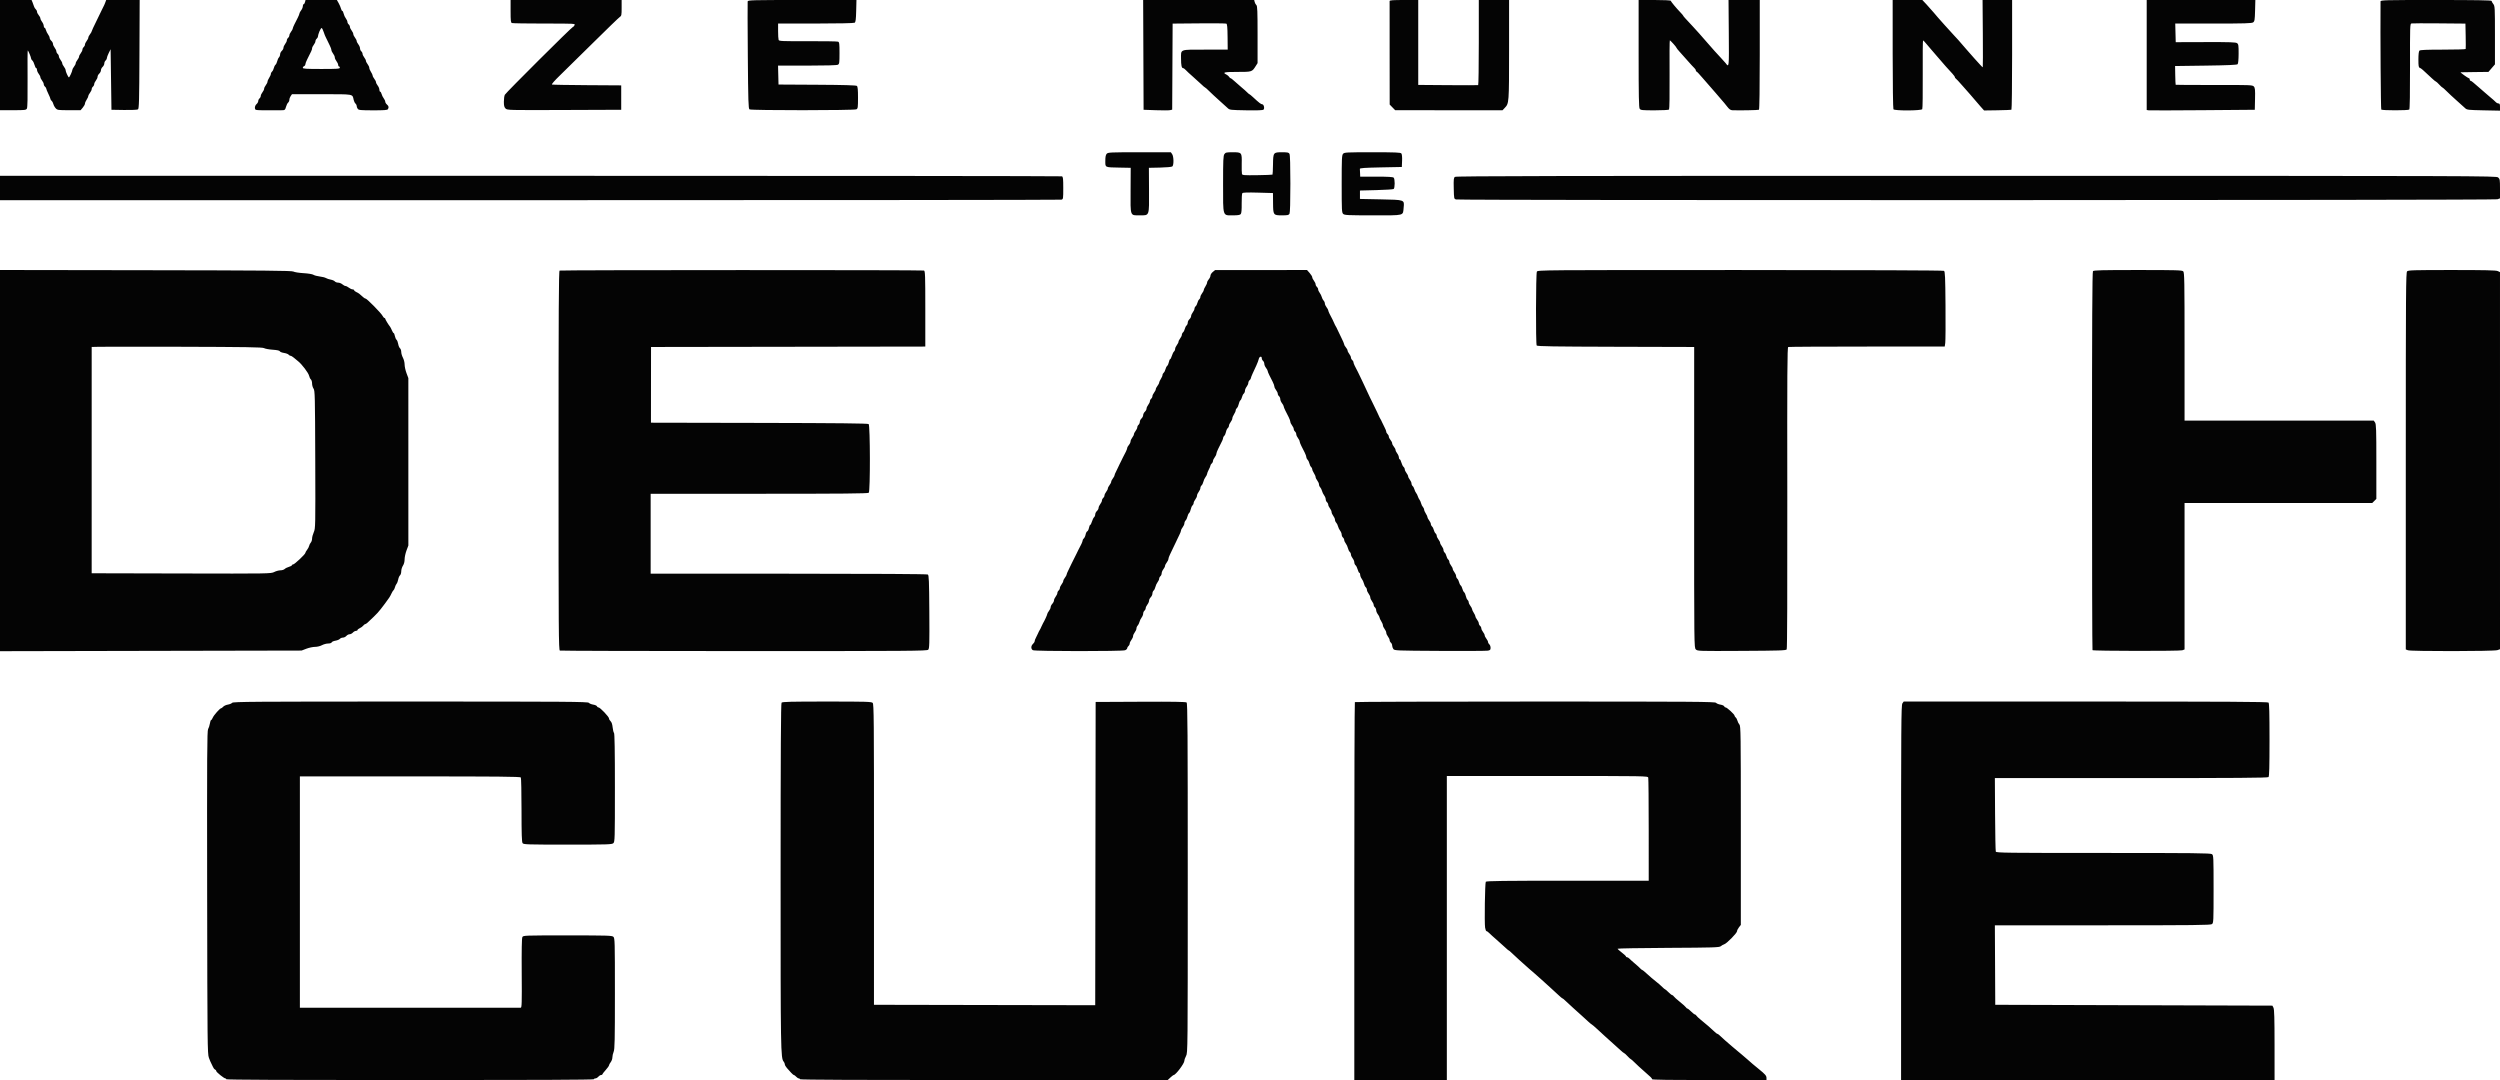 <svg xmlns="http://www.w3.org/2000/svg" width="2972" height="1284" viewBox="0 0 2972 1284" version="1.1"><path d="M 0 65.500 L 0 131 15.465 131 C 29.862 131, 31.003 130.863, 31.991 129.017 C 32.695 127.701, 32.959 115.759, 32.776 93.516 C 32.624 75.082, 32.725 60.001, 33 60.003 C 33.628 60.009, 37 68.130, 37 69.638 C 37 70.252, 37.672 71.313, 38.493 71.994 C 39.314 72.675, 40.456 74.981, 41.031 77.116 C 41.607 79.252, 42.510 81, 43.039 81 C 43.567 81, 44 81.942, 44 83.092 C 44 84.243, 44.900 86.329, 46 87.727 C 47.100 89.126, 48 90.926, 48 91.727 C 48 92.529, 48.900 94.329, 50 95.727 C 51.100 97.126, 52 99.054, 52 100.012 C 52 100.971, 52.675 102.315, 53.500 103 C 54.325 103.685, 55.004 104.752, 55.009 105.372 C 55.014 105.993, 56.125 108.750, 57.478 111.500 C 58.831 114.250, 59.952 117.007, 59.969 117.628 C 59.986 118.248, 60.631 119.279, 61.402 119.919 C 62.173 120.558, 63.106 122.301, 63.476 123.791 C 63.846 125.281, 65.093 127.513, 66.248 128.750 C 68.229 130.872, 69.129 131, 82.085 131 L 95.822 131 98.411 127.923 C 99.835 126.231, 101.003 124.094, 101.007 123.173 C 101.010 122.253, 101.907 120.150, 103 118.500 C 104.093 116.850, 104.990 114.896, 104.993 114.158 C 104.997 113.419, 105.900 111.671, 107 110.273 C 108.100 108.874, 109 106.946, 109 105.988 C 109 105.029, 109.675 103.685, 110.500 103 C 111.325 102.315, 112 100.971, 112 100.012 C 112 99.054, 112.900 97.126, 114 95.727 C 115.100 94.329, 116 92.313, 116 91.247 C 116 90.182, 116.900 88.495, 118 87.500 C 119.100 86.505, 120 84.705, 120 83.500 C 120 82.295, 120.900 80.495, 122 79.500 C 123.100 78.505, 124 76.690, 124 75.467 C 124 74.245, 124.675 72.685, 125.500 72 C 126.325 71.315, 127.010 70.023, 127.022 69.128 C 127.034 68.232, 128.047 65.475, 129.272 63 L 131.500 58.500 132 94.500 L 132.500 130.500 147.500 130.749 C 155.875 130.888, 163.162 130.573, 164 130.036 C 165.303 129.200, 165.536 120.607, 165.771 64.537 L 166.043 0 146.143 0 L 126.243 0 125.039 3.250 C 124.377 5.038, 123.421 7.175, 122.915 8 C 122.409 8.825, 121.524 10.625, 120.948 12 C 120.372 13.375, 117.448 19.408, 114.450 25.406 C 111.453 31.404, 109 36.733, 109 37.248 C 109 37.763, 108.100 39.329, 107 40.727 C 105.900 42.126, 105 43.926, 105 44.727 C 105 45.529, 104.100 47.329, 103 48.727 C 101.900 50.126, 101 52.054, 101 53.012 C 101 53.971, 100.325 55.315, 99.500 56 C 98.675 56.685, 98 58.029, 98 58.988 C 98 59.946, 97.100 61.874, 96 63.273 C 94.900 64.671, 94 66.471, 94 67.273 C 94 68.074, 93.100 69.874, 92 71.273 C 90.900 72.671, 90 74.471, 90 75.273 C 90 76.074, 89.100 77.874, 88 79.273 C 86.900 80.671, 86 82.385, 86 83.080 C 86 84.689, 82.686 91.940, 81.935 91.974 C 81.114 92.012, 78 85.206, 78 83.374 C 78 82.517, 77.100 80.671, 76 79.273 C 74.900 77.874, 74 76.074, 74 75.273 C 74 74.471, 73.100 72.671, 72 71.273 C 70.900 69.874, 70 67.946, 70 66.988 C 70 66.029, 69.325 64.685, 68.500 64 C 67.675 63.315, 67 61.971, 67 61.012 C 67 60.054, 66.100 58.126, 65 56.727 C 63.900 55.329, 63 53.313, 63 52.247 C 63 51.182, 62.100 49.495, 61 48.500 C 59.900 47.505, 59 45.920, 59 44.980 C 59 44.039, 58.169 42.197, 57.152 40.885 C 56.136 39.573, 55.003 37.262, 54.633 35.750 C 54.264 34.237, 53.520 33, 52.981 33 C 52.441 33, 51.990 31.988, 51.978 30.750 C 51.966 29.512, 51.076 27.375, 50 26 C 48.924 24.625, 48.034 22.781, 48.022 21.903 C 48.010 21.025, 47.100 19.268, 46 18 C 44.900 16.732, 44 14.918, 44 13.969 C 44 13.021, 43.342 11.699, 42.539 11.032 C 41.735 10.365, 40.795 8.848, 40.449 7.660 C 40.104 6.472, 39.302 4.263, 38.667 2.750 L 37.512 0 18.756 0 L 0 0 0 65.500 M 362.589 2.500 C 362.244 3.875, 361.520 5, 360.981 5 C 360.441 5, 360 6.064, 360 7.365 C 360 8.666, 359.100 10.874, 358 12.273 C 356.900 13.671, 356 15.330, 356 15.960 C 356 16.589, 355.100 18.880, 354 21.052 C 352.900 23.223, 351.100 26.777, 350 28.948 C 348.900 31.120, 348 33.411, 348 34.040 C 348 34.670, 347.100 36.329, 346 37.727 C 344.900 39.126, 344 41.054, 344 42.012 C 344 42.971, 343.325 44.315, 342.500 45 C 341.675 45.685, 341 47.029, 341 47.988 C 341 48.946, 340.100 50.874, 339 52.273 C 337.900 53.671, 337 55.687, 337 56.753 C 337 57.818, 336.100 59.505, 335 60.500 C 333.900 61.495, 333 63.333, 333 64.584 C 333 65.834, 332.380 67.477, 331.622 68.235 C 330.864 68.993, 329.935 71.019, 329.558 72.738 C 329.180 74.456, 328.254 76.374, 327.500 77 C 326.746 77.626, 325.846 79.426, 325.500 81 C 325.154 82.574, 324.225 84.398, 323.436 85.053 C 322.646 85.709, 321.997 86.977, 321.993 87.872 C 321.990 88.768, 321.093 90.850, 320 92.500 C 318.907 94.150, 318.010 96.227, 318.007 97.115 C 318.003 98.003, 317.100 99.874, 316 101.273 C 314.900 102.671, 314 104.574, 314 105.500 C 314 106.426, 313.100 108.329, 312 109.727 C 310.900 111.126, 310 113.054, 310 114.012 C 310 114.971, 309.325 116.315, 308.500 117 C 307.675 117.685, 307 119.094, 307 120.132 C 307 121.170, 306.100 122.790, 305 123.732 C 302.828 125.591, 302.326 129.466, 304.114 130.570 C 305.033 131.138, 316.449 131.310, 335.711 131.044 C 338.583 131.005, 339.034 130.589, 339.969 127.116 C 340.544 124.981, 341.686 122.675, 342.507 121.994 C 343.328 121.313, 344 119.785, 344 118.600 C 344 117.415, 344.701 115.445, 345.557 114.223 L 347.113 112 382.316 112 C 421.380 112, 418.865 111.557, 420.437 118.714 C 420.817 120.445, 421.775 122.398, 422.564 123.053 C 423.354 123.709, 424 125.004, 424 125.931 C 424 126.859, 424.577 128.406, 425.281 129.370 C 426.412 130.917, 428.536 131.126, 443.413 131.157 C 456.476 131.185, 460.455 130.890, 461.116 129.846 C 462.471 127.709, 462.151 126.109, 460 124.268 C 458.900 123.326, 458 121.816, 458 120.913 C 458 120.009, 457.169 118.197, 456.152 116.885 C 455.136 115.573, 454.003 113.263, 453.633 111.750 C 453.264 110.237, 452.520 109, 451.981 109 C 451.441 109, 451 107.936, 451 106.635 C 451 105.334, 450.100 103.126, 449 101.727 C 447.900 100.329, 447 98.529, 447 97.727 C 447 96.926, 446.100 95.126, 445 93.727 C 443.900 92.329, 442.997 90.581, 442.993 89.842 C 442.990 89.104, 442.093 87.150, 441 85.500 C 439.907 83.850, 439.010 81.671, 439.007 80.658 C 439.003 79.644, 438.100 77.671, 437 76.273 C 435.900 74.874, 435 73.074, 435 72.273 C 435 71.471, 434.100 69.671, 433 68.273 C 431.900 66.874, 431 64.946, 431 63.988 C 431 63.029, 430.325 61.685, 429.500 61 C 428.675 60.315, 428 58.746, 428 57.512 C 428 56.279, 427.100 54.126, 426 52.727 C 424.900 51.329, 424 49.529, 424 48.727 C 424 47.926, 423.100 46.126, 422 44.727 C 420.900 43.329, 420 41.426, 420 40.500 C 420 39.574, 419.100 37.671, 418 36.273 C 416.900 34.874, 416 32.946, 416 31.988 C 416 31.029, 415.325 29.685, 414.500 29 C 413.675 28.315, 413 26.971, 413 26.012 C 413 25.054, 412.159 23.197, 411.130 21.885 C 410.102 20.573, 408.941 18.038, 408.551 16.250 C 408.160 14.463, 407.435 13, 406.940 13 C 406.444 13, 405.739 11.762, 405.373 10.250 C 405.008 8.738, 403.762 5.816, 402.604 3.758 L 400.500 0.015 381.858 0.008 L 363.217 0 362.589 2.500 M 607 13.393 C 607 24.683, 607.248 26.881, 608.582 27.393 C 609.452 27.727, 626.793 28, 647.117 28 C 683.760 28, 684.061 28.017, 683 30 C 682.411 31.100, 681.567 32, 681.125 32 C 679.902 32, 601.419 110.180, 600.127 112.684 C 599.507 113.886, 599 117.598, 599 120.934 C 599 125.674, 599.439 127.439, 601.007 129.007 C 602.982 130.982, 604.094 131.010, 670.757 130.757 L 738.500 130.500 738.500 116 L 738.500 101.500 698 101.249 C 675.725 101.111, 656.914 100.779, 656.198 100.510 C 655.403 100.213, 659.233 95.831, 666.031 89.261 C 672.155 83.343, 690.066 65.728, 705.833 50.118 C 721.600 34.508, 735.513 21.069, 736.750 20.253 C 738.818 18.890, 739 18.012, 739 9.385 L 739 0 673 0 L 607 0 607 13.393 M 888.823 1.671 C 888.645 2.590, 888.725 31.631, 889 66.208 C 889.433 120.631, 889.701 129.201, 891 130.022 C 893.137 131.372, 1015.538 131.317, 1018.066 129.965 C 1019.824 129.024, 1020 127.761, 1020 116.087 C 1020 106.572, 1019.653 102.957, 1018.660 102.133 C 1017.730 101.361, 1003.279 100.941, 971.410 100.760 L 925.500 100.500 925.217 89.250 L 924.934 78 959.533 78 C 981.470 78, 994.839 77.621, 996.066 76.965 C 997.824 76.024, 998 74.761, 998 63.072 C 998 51.755, 997.790 50.132, 996.250 49.526 C 995.288 49.148, 979.143 48.894, 960.374 48.963 C 929.719 49.075, 926.184 48.922, 925.624 47.462 C 925.281 46.568, 925 41.823, 925 36.918 L 925 28 969.750 27.985 C 996.137 27.976, 1015.116 27.581, 1016 27.023 C 1017.178 26.280, 1017.571 23.281, 1017.829 13.038 L 1018.159 -0 953.653 -0 C 894.179 -0, 889.121 0.130, 888.823 1.671 M 1359.243 65.250 L 1359.500 130.500 1374 131.019 C 1381.975 131.304, 1389.625 131.272, 1391 130.947 L 1393.500 130.356 1393.759 79.206 L 1394.018 28.056 1425.259 27.778 C 1442.442 27.625, 1457.105 27.767, 1457.844 28.092 C 1458.874 28.546, 1459.225 32.227, 1459.344 43.843 L 1459.500 59.001 1432.785 59 C 1401.899 59, 1403.991 58.223, 1404.014 69.684 C 1404.030 77.620, 1404.753 81, 1406.436 81 C 1407.098 81, 1408.533 82.013, 1409.624 83.250 C 1410.716 84.487, 1414.471 87.975, 1417.968 91 C 1421.466 94.025, 1426.054 98.188, 1428.164 100.250 C 1430.274 102.313, 1432.265 104, 1432.589 104 C 1432.913 104, 1435.086 105.912, 1437.417 108.250 C 1439.748 110.588, 1445.196 115.650, 1449.524 119.500 C 1453.851 123.350, 1458.406 127.469, 1459.645 128.653 C 1461.766 130.681, 1463.030 130.825, 1481.423 131.128 C 1495.213 131.356, 1501.288 131.112, 1502.102 130.298 C 1503.587 128.813, 1502.413 124, 1500.566 124 C 1499.117 124, 1496.683 122.125, 1489.854 115.750 C 1487.644 113.688, 1485.588 112, 1485.283 112 C 1484.979 112, 1483.761 110.987, 1482.578 109.750 C 1481.394 108.513, 1478.491 105.925, 1476.126 104 C 1473.761 102.075, 1470.028 98.813, 1467.831 96.750 C 1465.634 94.688, 1463.446 93, 1462.968 93 C 1462.490 93, 1461.703 92.292, 1461.219 91.427 C 1460.735 90.561, 1459.285 89.324, 1457.998 88.677 C 1452.798 86.062, 1455.073 85.500, 1470.847 85.500 C 1488.335 85.499, 1488.412 85.475, 1492.636 78.785 L 1495 75.040 1495 41.142 C 1495 13.286, 1494.750 7.038, 1493.598 6.081 C 1492.827 5.442, 1491.919 3.811, 1491.579 2.459 L 1490.962 0 1424.974 0 L 1358.986 0 1359.243 65.250 M 1651.970 1.250 C 1651.954 1.938, 1651.967 29.904, 1651.999 63.397 L 1652.058 124.295 1655.336 127.669 L 1658.613 131.043 1722.420 131.045 L 1786.227 131.047 1788.848 128.274 C 1793.961 122.863, 1793.969 122.759, 1793.985 59.250 L 1794 0 1776 0 L 1758 0 1758 50.441 C 1758 78.184, 1757.662 101.021, 1757.250 101.191 C 1756.838 101.361, 1740.638 101.376, 1721.250 101.225 L 1686 100.950 1686 50.475 L 1686 0 1669 0 C 1656.082 0, 1651.993 0.300, 1651.970 1.250 M 1948 63.809 C 1948 114.482, 1948.267 127.983, 1949.296 129.390 C 1950.445 130.961, 1952.445 131.162, 1966.915 131.162 C 1975.892 131.162, 1983.649 130.751, 1984.152 130.248 C 1984.683 129.717, 1984.947 112.314, 1984.783 88.667 C 1984.627 66.299, 1984.764 47.999, 1985.086 48 C 1985.851 48, 1992.996 55.961, 1993.012 56.832 C 1993.019 57.199, 1994.707 59.328, 1996.762 61.562 C 1998.818 63.797, 2003.200 68.711, 2006.500 72.484 C 2009.800 76.257, 2013.287 80.041, 2014.250 80.894 C 2015.213 81.747, 2016 83.019, 2016 83.722 C 2016 84.425, 2016.351 85, 2016.780 85 C 2017.210 85, 2020.309 88.263, 2023.667 92.250 C 2027.025 96.237, 2031.287 101.122, 2033.137 103.104 C 2034.986 105.086, 2037.850 108.376, 2039.500 110.414 C 2041.150 112.452, 2044.197 116.006, 2046.271 118.310 C 2048.346 120.615, 2051.496 124.399, 2053.271 126.719 C 2055.722 129.922, 2057.223 130.967, 2059.500 131.058 C 2067.934 131.395, 2090.226 130.978, 2091.052 130.468 C 2091.634 130.108, 2092 104.800, 2092 64.941 L 2092 0 2073.437 0 L 2054.874 0 2055.187 39.416 C 2055.519 81.172, 2055.581 80.607, 2051.277 74.870 C 2050.605 73.973, 2048.130 71.227, 2045.777 68.768 C 2041.973 64.791, 2035.271 57.324, 2029.500 50.632 C 2022.840 42.908, 2016.573 35.866, 2012.474 31.500 C 2003.052 21.463, 2001 19.168, 2001 18.668 C 2001 18.388, 1999.313 16.412, 1997.250 14.277 C 1992.817 9.689, 1986.639 2.249, 1986.167 0.931 C 1985.977 0.401, 1977.686 0, 1966.917 0 L 1948 0 1948 63.809 M 2250.015 64.250 C 2250.024 99.588, 2250.427 129.125, 2250.911 129.889 C 2252.127 131.811, 2283.928 131.701, 2285.181 129.771 C 2285.635 129.072, 2285.892 110.387, 2285.753 88.250 C 2285.614 66.112, 2285.783 47.999, 2286.130 48 C 2286.476 48, 2288.486 50.138, 2290.596 52.750 C 2292.706 55.362, 2294.718 57.725, 2295.067 58 C 2295.416 58.275, 2298.512 61.875, 2301.947 66 C 2305.382 70.125, 2310.450 75.975, 2313.207 79 C 2315.965 82.025, 2319.522 85.924, 2321.111 87.664 C 2322.700 89.404, 2324 91.279, 2324 91.831 C 2324 92.382, 2324.378 92.983, 2324.840 93.167 C 2325.303 93.350, 2329.140 97.483, 2333.369 102.350 C 2337.598 107.218, 2341.607 111.760, 2342.279 112.445 C 2342.950 113.129, 2345.075 115.604, 2347 117.946 C 2348.925 120.287, 2352.341 124.256, 2354.591 126.766 L 2358.683 131.330 2374.529 131.108 C 2383.244 130.986, 2390.741 130.660, 2391.187 130.384 C 2391.634 130.108, 2392 100.659, 2392 64.941 L 2392 0 2374.438 0 L 2356.875 0 2357.188 40.001 C 2357.359 62.001, 2357.327 80.001, 2357.115 80.001 C 2356.903 80, 2355.605 78.763, 2354.230 77.250 C 2352.855 75.737, 2349.654 72.213, 2347.115 69.417 C 2344.577 66.621, 2340.250 61.710, 2337.500 58.503 C 2328.533 48.046, 2326.556 45.814, 2322.500 41.569 C 2320.300 39.266, 2315.575 34.069, 2312 30.020 C 2308.425 25.971, 2304.825 21.929, 2304 21.038 C 2303.175 20.147, 2300.847 17.412, 2298.827 14.959 C 2296.807 12.507, 2292.928 8.137, 2290.208 5.250 L 2285.263 -0 2267.631 -0 L 2250 0 2250.015 64.250 M 2552 65.383 L 2552 130.767 2554.250 131.133 C 2555.488 131.335, 2584.400 131.275, 2618.500 131 L 2680.500 130.500 2680.781 117.613 C 2681.021 106.596, 2680.813 104.451, 2679.351 102.835 C 2677.718 101.031, 2675.554 100.948, 2632.212 101.031 C 2607.226 101.078, 2586.634 100.967, 2586.451 100.785 C 2586.269 100.602, 2586.034 95.513, 2585.930 89.476 L 2585.741 78.500 2622.322 78 C 2647.985 77.649, 2659.246 77.156, 2660.053 76.348 C 2660.777 75.624, 2661.224 71.022, 2661.260 63.950 C 2661.309 54.027, 2661.093 52.541, 2659.420 51.318 C 2657.882 50.193, 2650.832 49.953, 2622.012 50.041 L 2586.500 50.150 2586.217 39.075 L 2585.934 28 2631.276 28 C 2668.824 28, 2676.951 27.756, 2678.559 26.583 C 2680.268 25.335, 2680.540 23.661, 2680.832 12.583 L 2681.163 0 2616.582 0 L 2552 0 2552 65.383 M 2829.986 1.750 C 2829.659 41.148, 2830.255 129.655, 2830.850 130.250 C 2832.026 131.426, 2862.990 131.410, 2864.166 130.234 C 2864.772 129.628, 2865.100 110.231, 2865.037 78.756 C 2864.942 31.075, 2865.036 28.229, 2866.718 27.875 C 2867.698 27.669, 2882.540 27.625, 2899.699 27.778 L 2930.898 28.056 2931.199 42.778 C 2931.365 50.875, 2931.361 57.837, 2931.191 58.250 C 2931.021 58.662, 2918.849 59, 2904.141 59 C 2884.676 59, 2877.074 59.326, 2876.200 60.200 C 2875.438 60.962, 2875 64.807, 2875 70.731 C 2875 78.708, 2875.254 80.156, 2876.750 80.702 C 2878.393 81.303, 2879.935 82.640, 2890.832 92.915 C 2893.214 95.162, 2895.467 97, 2895.839 97 C 2896.210 97, 2897.959 98.575, 2899.726 100.500 C 2901.493 102.425, 2903.217 104, 2903.558 104 C 2903.899 104, 2906.061 105.912, 2908.361 108.250 C 2910.661 110.588, 2916.104 115.650, 2920.456 119.500 C 2924.807 123.350, 2929.376 127.458, 2930.609 128.630 C 2932.706 130.622, 2934.116 130.786, 2952.425 131.162 L 2972 131.565 2972 127.282 C 2972 123.845, 2971.649 123, 2970.222 123 C 2969.244 123, 2967.725 122.213, 2966.845 121.250 C 2965.965 120.287, 2963.309 117.925, 2960.944 116 C 2958.579 114.075, 2955.432 111.375, 2953.952 110 C 2952.472 108.625, 2949.367 105.925, 2947.053 104 C 2944.739 102.075, 2941.733 99.487, 2940.372 98.250 C 2939.011 97.013, 2937.470 96, 2936.948 96 C 2936.427 96, 2936 95.325, 2936 94.500 C 2936 93.675, 2935.554 93, 2935.009 93 C 2934.082 93, 2924.462 86.084, 2925.173 85.929 C 2925.353 85.890, 2932.869 85.773, 2941.876 85.669 L 2958.251 85.480 2962.123 80.990 L 2965.995 76.500 2965.997 41.885 C 2966 8.782, 2965.913 7.159, 2964 4.727 C 2962.900 3.329, 2962 1.693, 2962 1.092 C 2962 0.314, 2943.050 0, 2896 0 C 2833.815 0, 2829.999 0.101, 2829.986 1.750 M 379.750 37.265 C 378.788 39.606, 378 42.249, 378 43.138 C 378 44.027, 377.325 45.315, 376.500 46 C 375.675 46.685, 375 48.029, 375 48.988 C 375 49.946, 374.100 51.874, 373 53.273 C 371.900 54.671, 371 56.555, 371 57.460 C 371 59.014, 370.284 60.633, 365.144 70.698 C 363.965 73.007, 363 75.609, 363 76.480 C 363 77.350, 362.325 78.322, 361.500 78.638 C 360.675 78.955, 360 79.841, 360 80.607 C 360 81.755, 363.862 82, 382 82 C 400.889 82, 404 81.788, 404 80.500 C 404 79.675, 403.550 79, 403 79 C 402.450 79, 402 78.161, 402 77.135 C 402 76.109, 401.100 74.126, 400 72.727 C 398.900 71.329, 398 69.304, 398 68.227 C 398 67.151, 397.100 65.126, 396 63.727 C 394.900 62.329, 394 60.445, 394 59.540 C 394 58.636, 393.137 56.232, 392.083 54.198 C 391.028 52.164, 389.682 49.375, 389.090 48 C 388.499 46.625, 387.618 44.825, 387.133 44 C 386.648 43.175, 385.600 40.502, 384.804 38.060 C 384.009 35.617, 382.940 33.482, 382.429 33.314 C 381.918 33.146, 380.712 34.924, 379.750 37.265 M 1315.655 182.829 C 1314.464 184.145, 1314 186.523, 1314 191.310 C 1314 199.310, 1313.125 198.909, 1331.345 199.256 L 1344.190 199.500 1344.052 226.136 C 1343.888 257.757, 1343.249 256, 1354.916 256 C 1366.682 256, 1366.118 257.540, 1365.948 225.872 L 1365.807 199.500 1379.088 199.220 C 1386.793 199.057, 1392.921 198.481, 1393.684 197.847 C 1395.568 196.284, 1395.399 186.015, 1393.443 183.223 L 1391.887 181 1354.598 181 C 1319.744 181, 1317.202 181.119, 1315.655 182.829 M 1455.557 183.223 C 1454.223 185.126, 1454 190.222, 1454 218.723 C 1454 258.419, 1453.229 256, 1465.878 256 C 1471.678 256, 1474.085 255.602, 1475.007 254.492 C 1475.865 253.458, 1476.212 249.488, 1476.113 241.864 C 1476.033 235.748, 1476.386 230.239, 1476.896 229.622 C 1477.548 228.834, 1483.114 228.649, 1495.567 229 L 1513.310 229.500 1513.405 241.095 C 1513.526 255.810, 1513.662 256, 1524.087 256 C 1530.817 256, 1532.076 255.726, 1532.965 254.066 C 1533.620 252.842, 1534 239.771, 1534 218.500 C 1534 197.229, 1533.620 184.158, 1532.965 182.934 C 1532.076 181.274, 1530.817 181, 1524.087 181 C 1513.699 181, 1513.543 181.213, 1513.341 195.729 C 1513.253 202.011, 1512.987 207.346, 1512.750 207.583 C 1512.513 207.820, 1504.367 208.123, 1494.647 208.257 C 1479.094 208.471, 1476.913 208.306, 1476.461 206.879 C 1476.178 205.987, 1476.040 200.507, 1476.155 194.700 C 1476.421 181.145, 1476.307 181, 1465.434 181 C 1457.969 181, 1456.953 181.229, 1455.557 183.223 M 1596.655 182.829 C 1595.183 184.455, 1595 188.425, 1595 218.674 C 1595 250.358, 1595.125 252.803, 1596.829 254.345 C 1598.454 255.816, 1602.398 256, 1632.294 256 C 1670.685 256, 1667.679 256.772, 1668.667 246.664 C 1669.573 237.390, 1670.108 237.580, 1641.438 237 L 1616.712 236.500 1616.712 231.500 L 1616.711 226.500 1636.106 226 C 1646.772 225.725, 1656.063 225.136, 1656.750 224.691 C 1658.372 223.641, 1658.412 212.812, 1656.800 211.200 C 1655.950 210.350, 1649.978 210, 1636.300 210 L 1617 210 1616.850 206 C 1616.767 203.800, 1616.655 201.438, 1616.600 200.750 C 1616.523 199.793, 1622.357 199.383, 1641.500 199 L 1666.500 198.500 1666.796 191.158 C 1666.979 186.605, 1666.647 183.280, 1665.923 182.408 C 1664.962 181.249, 1658.873 181, 1631.533 181 C 1600.617 181, 1598.195 181.127, 1596.655 182.829 M 0 223.500 L 0 238 629.750 237.986 C 976.113 237.979, 1260.513 237.701, 1261.750 237.370 C 1263.940 236.783, 1264 236.413, 1264 223.490 C 1264 212.307, 1263.751 210.118, 1262.418 209.607 C 1261.548 209.273, 977.148 209, 630.418 209 L 0 209 0 223.500 M 1729.658 210.260 C 1728.158 211.358, 1727.971 213.135, 1728.217 223.967 C 1728.497 236.289, 1728.525 236.420, 1731 237.107 C 1735.450 238.342, 2965.304 238.139, 2968.851 236.902 L 2972 235.804 2972 224.312 C 2972 213.618, 2971.844 212.690, 2969.750 210.944 C 2967.555 209.112, 2952.510 209.066, 2349.441 209.033 C 1853.786 209.007, 1731.041 209.250, 1729.658 210.260 M 0 547.554 L 0 774.136 179.250 773.762 L 358.500 773.388 364.225 771.194 C 367.374 769.987, 371.988 769, 374.479 769 C 377.097 769, 380.582 768.156, 382.739 767 C 384.791 765.900, 388.116 765, 390.128 765 C 392.288 765, 394 764.444, 394.307 763.642 C 394.594 762.894, 396.609 761.998, 398.784 761.650 C 400.960 761.303, 403.304 760.339, 403.993 759.509 C 404.681 758.679, 406.319 758, 407.632 758 C 408.945 758, 410.790 757.100, 411.732 756 C 412.674 754.900, 414.400 754, 415.567 754 C 416.735 754, 418.505 753.100, 419.500 752 C 420.495 750.900, 422.140 750, 423.155 750 C 424.170 750, 425 749.540, 425 748.979 C 425 748.417, 426.237 747.411, 427.750 746.744 C 429.262 746.077, 431.088 744.736, 431.807 743.765 C 432.525 742.794, 433.538 742, 434.057 742 C 434.576 742, 435.839 741.212, 436.865 740.250 C 449.349 728.536, 449.443 728.433, 457.703 717.452 C 462.583 710.965, 463.719 709.198, 465.505 705.318 C 466.311 703.568, 467.377 701.885, 467.874 701.578 C 468.371 701.270, 469.088 699.777, 469.467 698.259 C 469.846 696.742, 470.739 694.825, 471.451 694 C 472.164 693.175, 473.041 690.858, 473.400 688.850 C 473.759 686.843, 474.716 684.651, 475.526 683.978 C 476.337 683.305, 477.003 681.123, 477.007 679.128 C 477.010 677.132, 477.907 674.150, 479 672.500 C 480.245 670.620, 480.989 667.807, 480.993 664.965 C 480.997 662.471, 482.003 657.746, 483.228 654.465 L 485.456 648.500 485.451 549 L 485.445 449.500 483.223 443.535 C 482 440.254, 481 435.640, 481 433.281 C 481 430.903, 480.109 427.330, 479 425.261 C 477.900 423.209, 477 420.116, 477 418.387 C 477 416.659, 476.321 414.681, 475.491 413.993 C 474.661 413.304, 473.705 411.007, 473.366 408.889 C 473.028 406.771, 472.143 404.534, 471.402 403.918 C 470.660 403.303, 469.766 401.269, 469.415 399.400 C 469.064 397.530, 468.432 396, 468.010 396 C 467.588 396, 466.642 394.538, 465.908 392.750 C 465.174 390.962, 464.213 389.050, 463.773 388.500 C 461.670 385.875, 458 379.807, 458 378.956 C 458 378.430, 457.562 378, 457.026 378 C 456.490 378, 455.410 376.762, 454.625 375.250 C 452.966 372.051, 436.169 355, 434.677 355 C 434.122 355, 432.955 354.346, 432.084 353.546 C 427.512 349.351, 426.244 348.397, 423.736 347.271 C 422.231 346.596, 421 345.583, 421 345.021 C 421 344.460, 420.161 344, 419.135 344 C 418.109 344, 416.126 343.100, 414.727 342 C 413.329 340.900, 411.537 340, 410.745 340 C 409.954 340, 408.268 339.100, 407 338 C 405.732 336.900, 403.468 336, 401.969 336 C 400.471 336, 398.695 335.337, 398.022 334.526 C 397.349 333.716, 395.157 332.766, 393.150 332.414 C 391.142 332.063, 388.600 331.222, 387.500 330.545 C 386.400 329.868, 383.081 329.033, 380.124 328.689 C 377.166 328.346, 373.791 327.444, 372.624 326.685 C 371.397 325.889, 366.423 325.067, 360.845 324.739 C 355.534 324.427, 350.134 323.570, 348.845 322.836 C 346.918 321.738, 315.579 321.453, 173.250 321.236 L 0 320.972 0 547.554 M 665.250 321.662 C 664.255 322.064, 664 368.164, 664 547.476 C 664 752.007, 664.146 772.842, 665.582 773.393 C 666.452 773.727, 764.970 774, 884.510 774 C 1082.511 774, 1102 773.857, 1103.459 772.398 C 1104.888 770.970, 1105.030 766.104, 1104.780 727.361 C 1104.540 690.049, 1104.289 683.792, 1103 682.978 C 1102.071 682.392, 1039.044 682.025, 937.500 682.015 L 773.500 682 773.500 634.500 L 773.500 587 902.550 587 C 1001.589 587, 1031.879 586.721, 1032.800 585.800 C 1034.653 583.947, 1034.511 505.669, 1032.652 504.126 C 1031.677 503.317, 995.691 502.937, 902.578 502.754 L 773.852 502.500 773.897 457.500 L 773.942 412.500 936.971 412.247 L 1100 411.994 1100 367.104 C 1100 327.093, 1099.828 322.148, 1098.418 321.607 C 1096.525 320.881, 667.051 320.936, 665.250 321.662 M 1441.750 323.324 C 1440.237 324.562, 1439 326.502, 1439 327.635 C 1439 328.767, 1438.100 330.732, 1437 332 C 1435.900 333.268, 1434.997 335.025, 1434.993 335.903 C 1434.990 336.781, 1434.093 338.850, 1433 340.500 C 1431.907 342.150, 1431.010 344.104, 1431.007 344.842 C 1431.003 345.581, 1430.100 347.329, 1429 348.727 C 1427.900 350.126, 1427 352.054, 1427 353.012 C 1427 353.971, 1426.354 355.291, 1425.564 355.947 C 1424.775 356.602, 1423.846 358.426, 1423.500 360 C 1423.154 361.574, 1422.225 363.398, 1421.436 364.053 C 1420.646 364.709, 1420 366.029, 1420 366.988 C 1420 367.946, 1419.100 369.874, 1418 371.273 C 1416.900 372.671, 1416 374.687, 1416 375.753 C 1416 376.818, 1415.100 378.505, 1414 379.500 C 1412.900 380.495, 1412 382.310, 1412 383.533 C 1412 384.755, 1411.354 386.291, 1410.564 386.947 C 1409.775 387.602, 1408.846 389.426, 1408.500 391 C 1408.154 392.574, 1407.225 394.398, 1406.436 395.053 C 1405.646 395.709, 1405 397.029, 1405 397.988 C 1405 398.946, 1404.100 400.874, 1403 402.273 C 1401.900 403.671, 1401 405.471, 1401 406.273 C 1401 407.074, 1400.100 408.874, 1399 410.273 C 1397.900 411.671, 1397 413.702, 1397 414.785 C 1397 415.869, 1396.398 417.255, 1395.662 417.866 C 1394.926 418.476, 1393.783 420.782, 1393.122 422.988 C 1392.461 425.195, 1391.538 427, 1391.071 427 C 1390.604 427, 1389.936 428.530, 1389.585 430.400 C 1389.234 432.269, 1388.313 434.325, 1387.538 434.969 C 1386.763 435.612, 1385.846 437.426, 1385.500 439 C 1385.154 440.574, 1384.225 442.398, 1383.436 443.053 C 1382.646 443.709, 1381.997 444.977, 1381.993 445.872 C 1381.990 446.768, 1381.093 448.850, 1380 450.500 C 1378.907 452.150, 1378.010 454.104, 1378.007 454.842 C 1378.003 455.581, 1377.100 457.329, 1376 458.727 C 1374.900 460.126, 1374 461.926, 1374 462.727 C 1374 463.529, 1373.100 465.329, 1372 466.727 C 1370.900 468.126, 1370 470.054, 1370 471.012 C 1370 471.971, 1369.325 473.315, 1368.500 474 C 1367.675 474.685, 1367 476.029, 1367 476.988 C 1367 477.946, 1366.100 479.874, 1365 481.273 C 1363.900 482.671, 1363 484.687, 1363 485.753 C 1363 486.818, 1362.100 488.505, 1361 489.500 C 1359.900 490.495, 1359 492.295, 1359 493.500 C 1359 494.705, 1358.100 496.505, 1357 497.500 C 1355.900 498.495, 1355 500.310, 1355 501.533 C 1355 502.755, 1354.325 504.315, 1353.500 505 C 1352.675 505.685, 1352 507.029, 1352 507.988 C 1352 508.946, 1351.100 510.874, 1350 512.273 C 1348.900 513.671, 1348 515.471, 1348 516.273 C 1348 517.074, 1347.100 518.874, 1346 520.273 C 1344.900 521.671, 1344 523.688, 1344 524.755 C 1344 525.821, 1343.100 527.732, 1342 529 C 1340.900 530.268, 1340 531.936, 1340 532.705 C 1340 533.903, 1337.907 538.470, 1334.822 544 C 1334.362 544.825, 1333.491 546.625, 1332.886 548 C 1332.281 549.375, 1331.383 551.175, 1330.891 552 C 1330.398 552.825, 1329.543 554.625, 1328.991 556 C 1328.438 557.375, 1327.314 559.694, 1326.493 561.154 C 1325.672 562.614, 1325 564.343, 1325 564.997 C 1325 565.650, 1324.100 567.329, 1323 568.727 C 1321.900 570.126, 1321 571.926, 1321 572.727 C 1321 573.529, 1320.100 575.329, 1319 576.727 C 1317.900 578.126, 1317 579.926, 1317 580.727 C 1317 581.529, 1316.100 583.329, 1315 584.727 C 1313.900 586.126, 1313 588.054, 1313 589.012 C 1313 589.971, 1312.325 591.315, 1311.500 592 C 1310.675 592.685, 1310 594.029, 1310 594.988 C 1310 595.946, 1309.100 597.874, 1308 599.273 C 1306.900 600.671, 1306 602.687, 1306 603.753 C 1306 604.818, 1305.100 606.505, 1304 607.500 C 1302.900 608.495, 1302 610.310, 1302 611.533 C 1302 612.755, 1301.398 614.255, 1300.662 614.866 C 1299.926 615.476, 1298.783 617.782, 1298.122 619.988 C 1297.461 622.195, 1296.538 624, 1296.071 624 C 1295.604 624, 1294.923 625.599, 1294.556 627.553 C 1294.190 629.506, 1293.284 631.338, 1292.543 631.622 C 1291.803 631.906, 1290.915 633.637, 1290.572 635.469 C 1290.228 637.300, 1289.284 639.349, 1288.474 640.022 C 1287.663 640.695, 1287 641.888, 1287 642.674 C 1287 643.899, 1284.926 648.435, 1281.822 654 C 1281.362 654.825, 1280.491 656.625, 1279.886 658 C 1279.281 659.375, 1278.381 661.175, 1277.886 662 C 1277.391 662.825, 1276.491 664.625, 1275.886 666 C 1275.281 667.375, 1274.382 669.175, 1273.887 670 C 1273.392 670.825, 1272.743 672.175, 1272.444 673 C 1272.145 673.825, 1271.023 676.164, 1269.950 678.198 C 1268.878 680.232, 1268 682.411, 1268 683.040 C 1268 683.670, 1267.100 685.329, 1266 686.727 C 1264.900 688.126, 1264 689.926, 1264 690.727 C 1264 691.529, 1263.100 693.329, 1262 694.727 C 1260.900 696.126, 1260 698.054, 1260 699.012 C 1260 699.971, 1259.325 701.315, 1258.500 702 C 1257.675 702.685, 1257 704.029, 1257 704.988 C 1257 705.946, 1256.100 707.874, 1255 709.273 C 1253.900 710.671, 1253 712.672, 1253 713.719 C 1253 714.766, 1252.100 716.589, 1251 717.770 C 1249.900 718.950, 1249 720.775, 1249 721.823 C 1249 722.872, 1248.100 724.874, 1247 726.273 C 1245.900 727.671, 1245 729.293, 1245 729.877 C 1245 730.913, 1241.758 738.010, 1239.918 741 C 1239.410 741.825, 1238.547 743.625, 1237.998 745 C 1237.450 746.375, 1236.550 748.175, 1235.998 749 C 1235.447 749.825, 1234.543 751.625, 1233.991 753 C 1233.438 754.375, 1232.314 756.694, 1231.493 758.154 C 1230.672 759.614, 1230 761.457, 1230 762.249 C 1230 763.042, 1229.100 764.505, 1228 765.500 C 1225.458 767.800, 1225.424 771.622, 1227.934 772.965 C 1230.493 774.334, 1333.842 774.391, 1337.435 773.025 C 1338.846 772.488, 1340 771.418, 1340 770.647 C 1340 769.876, 1340.675 768.685, 1341.500 768 C 1342.325 767.315, 1343 765.971, 1343 765.012 C 1343 764.054, 1343.900 762.126, 1345 760.727 C 1346.100 759.329, 1347 757.304, 1347 756.227 C 1347 755.151, 1347.900 753.126, 1349 751.727 C 1350.100 750.329, 1351 748.275, 1351 747.164 C 1351 746.052, 1351.653 744.490, 1352.451 743.692 C 1353.248 742.894, 1354.217 740.950, 1354.603 739.371 C 1354.989 737.792, 1356.136 735.427, 1357.152 734.115 C 1358.169 732.803, 1359 730.721, 1359 729.488 C 1359 728.254, 1359.675 726.685, 1360.500 726 C 1361.325 725.315, 1362 723.971, 1362 723.012 C 1362 722.054, 1362.900 720.126, 1364 718.727 C 1365.100 717.329, 1366 715.243, 1366 714.092 C 1366 712.942, 1366.900 711.100, 1368 710 C 1369.100 708.900, 1370 706.930, 1370 705.622 C 1370 704.315, 1370.646 702.709, 1371.436 702.053 C 1372.225 701.398, 1373.184 699.430, 1373.566 697.681 C 1373.948 695.931, 1375.102 693.427, 1376.130 692.115 C 1377.159 690.803, 1378 688.946, 1378 687.988 C 1378 687.029, 1378.675 685.685, 1379.500 685 C 1380.325 684.315, 1381 682.746, 1381 681.512 C 1381 680.279, 1381.900 678.126, 1383 676.727 C 1384.100 675.329, 1385 673.529, 1385 672.727 C 1385 671.926, 1385.900 670.126, 1387 668.727 C 1388.100 667.329, 1389 665.445, 1389 664.540 C 1389 663.636, 1389.845 661.232, 1390.878 659.198 C 1391.911 657.164, 1393.778 653.250, 1395.026 650.500 C 1396.274 647.750, 1397.682 644.825, 1398.154 644 C 1398.626 643.175, 1399.257 641.825, 1399.556 641 C 1399.855 640.175, 1400.977 637.836, 1402.050 635.802 C 1403.122 633.768, 1404 631.466, 1404 630.687 C 1404 629.907, 1404.900 628.126, 1406 626.727 C 1407.100 625.329, 1408 623.275, 1408 622.164 C 1408 621.052, 1408.681 619.462, 1409.513 618.629 C 1410.346 617.797, 1411.300 615.750, 1411.634 614.080 C 1411.968 612.411, 1412.850 610.540, 1413.594 609.922 C 1414.338 609.304, 1415.231 607.285, 1415.578 605.435 C 1415.925 603.585, 1416.837 601.550, 1417.605 600.913 C 1418.372 600.276, 1419 598.971, 1419 598.012 C 1419 597.054, 1419.900 595.126, 1421 593.727 C 1422.100 592.329, 1423 590.304, 1423 589.227 C 1423 588.151, 1423.900 586.126, 1425 584.727 C 1426.100 583.329, 1427 581.298, 1427 580.215 C 1427 579.131, 1427.646 577.709, 1428.436 577.053 C 1429.225 576.398, 1430.184 574.430, 1430.566 572.681 C 1430.948 570.931, 1432.102 568.427, 1433.130 567.115 C 1434.159 565.803, 1435 564.114, 1435 563.362 C 1435 562.609, 1435.900 560.314, 1437 558.261 C 1438.100 556.209, 1439 554.016, 1439 553.387 C 1439 552.759, 1439.675 551.685, 1440.500 551 C 1441.325 550.315, 1442 548.971, 1442 548.012 C 1442 547.054, 1442.900 545.126, 1444 543.727 C 1445.100 542.329, 1446 540.445, 1446 539.540 C 1446 538.636, 1446.965 536.007, 1448.144 533.698 C 1453.235 523.729, 1454 522.027, 1454 520.674 C 1454 519.888, 1454.628 518.724, 1455.395 518.087 C 1456.163 517.450, 1457.075 515.415, 1457.422 513.565 C 1457.769 511.715, 1458.716 509.651, 1459.526 508.978 C 1460.337 508.305, 1461 506.971, 1461 506.012 C 1461 505.054, 1461.900 503.126, 1463 501.727 C 1464.100 500.329, 1465.003 498.356, 1465.007 497.342 C 1465.010 496.329, 1465.907 494.150, 1467 492.500 C 1468.093 490.850, 1468.990 488.768, 1468.993 487.872 C 1468.997 486.977, 1469.663 485.695, 1470.474 485.022 C 1471.284 484.349, 1472.231 482.285, 1472.578 480.435 C 1472.925 478.585, 1473.808 476.574, 1474.540 475.967 C 1475.272 475.359, 1476.154 473.574, 1476.500 472 C 1476.846 470.426, 1477.775 468.602, 1478.564 467.947 C 1479.354 467.291, 1480 465.746, 1480 464.512 C 1480 463.279, 1480.900 461.126, 1482 459.727 C 1483.100 458.329, 1484 456.298, 1484 455.215 C 1484 454.131, 1484.675 452.685, 1485.500 452 C 1486.325 451.315, 1487 450.277, 1487 449.693 C 1487 449.109, 1487.949 446.577, 1489.110 444.066 C 1490.270 441.555, 1492.261 437.250, 1493.534 434.500 C 1494.807 431.750, 1496.116 428.262, 1496.443 426.750 C 1497.110 423.668, 1500 422.959, 1500 425.878 C 1500 426.910, 1500.675 428.315, 1501.500 429 C 1502.325 429.685, 1503 431.254, 1503 432.488 C 1503 433.721, 1503.900 435.874, 1505 437.273 C 1506.100 438.671, 1507 440.330, 1507 440.960 C 1507 441.589, 1507.900 443.880, 1509 446.052 C 1510.100 448.223, 1511.900 451.777, 1513 453.948 C 1514.100 456.120, 1515 458.636, 1515 459.540 C 1515 460.445, 1515.900 462.329, 1517 463.727 C 1518.100 465.126, 1519 467.054, 1519 468.012 C 1519 468.971, 1519.675 470.315, 1520.500 471 C 1521.325 471.685, 1522 473.254, 1522 474.488 C 1522 475.721, 1522.900 477.874, 1524 479.273 C 1525.100 480.671, 1526 482.330, 1526 482.960 C 1526 483.589, 1526.900 485.880, 1528 488.052 C 1529.100 490.223, 1530.900 493.777, 1532 495.948 C 1533.100 498.120, 1534 500.636, 1534 501.540 C 1534 502.445, 1534.900 504.329, 1536 505.727 C 1537.100 507.126, 1538 509.054, 1538 510.012 C 1538 510.971, 1538.675 512.315, 1539.500 513 C 1540.325 513.685, 1541 515.131, 1541 516.215 C 1541 517.298, 1541.900 519.329, 1543 520.727 C 1544.100 522.126, 1545 523.907, 1545 524.687 C 1545 525.466, 1545.900 527.880, 1547 530.052 C 1548.100 532.223, 1549.900 535.777, 1551 537.948 C 1552.100 540.120, 1553 542.627, 1553 543.520 C 1553 544.412, 1553.697 545.840, 1554.549 546.692 C 1555.401 547.544, 1556.355 549.527, 1556.670 551.098 C 1556.984 552.669, 1557.862 554.470, 1558.621 555.100 C 1559.379 555.730, 1560.003 556.977, 1560.007 557.872 C 1560.010 558.768, 1560.907 560.850, 1562 562.500 C 1563.093 564.150, 1563.990 566.227, 1563.993 567.115 C 1563.997 568.003, 1564.900 569.874, 1566 571.273 C 1567.100 572.671, 1568 574.725, 1568 575.836 C 1568 576.948, 1568.653 578.510, 1569.451 579.308 C 1570.248 580.106, 1571.217 582.050, 1571.603 583.629 C 1571.989 585.208, 1573.136 587.573, 1574.152 588.885 C 1575.169 590.197, 1576 592.279, 1576 593.512 C 1576 594.746, 1576.675 596.315, 1577.500 597 C 1578.325 597.685, 1579 599.029, 1579 599.988 C 1579 600.946, 1579.900 602.874, 1581 604.273 C 1582.100 605.671, 1583 607.696, 1583 608.773 C 1583 609.849, 1583.900 611.874, 1585 613.273 C 1586.100 614.671, 1587 616.725, 1587 617.836 C 1587 618.948, 1587.653 620.510, 1588.451 621.308 C 1589.248 622.106, 1590.217 624.050, 1590.603 625.629 C 1590.989 627.208, 1592.136 629.573, 1593.152 630.885 C 1594.169 632.197, 1595 634.279, 1595 635.512 C 1595 636.746, 1595.675 638.315, 1596.500 639 C 1597.325 639.685, 1598 641.029, 1598 641.988 C 1598 642.946, 1598.841 644.803, 1599.870 646.115 C 1600.898 647.427, 1602.052 649.931, 1602.434 651.681 C 1602.816 653.430, 1603.775 655.398, 1604.564 656.053 C 1605.354 656.709, 1606 658.131, 1606 659.215 C 1606 660.298, 1606.900 662.329, 1608 663.727 C 1609.100 665.126, 1610 667.279, 1610 668.512 C 1610 669.746, 1610.672 671.313, 1611.493 671.994 C 1612.314 672.675, 1613.456 674.981, 1614.031 677.116 C 1614.607 679.252, 1615.510 681, 1616.039 681 C 1616.567 681, 1617 682.064, 1617 683.365 C 1617 684.666, 1617.841 686.803, 1618.870 688.115 C 1619.898 689.427, 1621.052 691.931, 1621.434 693.681 C 1621.816 695.430, 1622.775 697.398, 1623.564 698.053 C 1624.354 698.709, 1625 700.131, 1625 701.215 C 1625 702.298, 1625.900 704.329, 1627 705.727 C 1628.100 707.126, 1629 709.151, 1629 710.227 C 1629 711.304, 1629.900 713.329, 1631 714.727 C 1632.100 716.126, 1633 718.054, 1633 719.012 C 1633 719.971, 1633.675 721.315, 1634.500 722 C 1635.325 722.685, 1636 724.254, 1636 725.488 C 1636 726.721, 1636.900 728.874, 1638 730.273 C 1639.100 731.671, 1640.003 733.419, 1640.007 734.158 C 1640.010 734.896, 1640.907 736.850, 1642 738.500 C 1643.093 740.150, 1643.990 742.329, 1643.993 743.342 C 1643.997 744.356, 1644.900 746.329, 1646 747.727 C 1647.100 749.126, 1648 751.151, 1648 752.227 C 1648 753.304, 1648.900 755.329, 1650 756.727 C 1651.100 758.126, 1652 760.054, 1652 761.012 C 1652 761.971, 1652.675 763.315, 1653.500 764 C 1654.325 764.685, 1655 766.229, 1655 767.431 C 1655 768.634, 1655.638 770.491, 1656.419 771.559 C 1657.788 773.432, 1659.719 773.510, 1711.669 773.799 C 1741.276 773.963, 1766.963 773.830, 1768.750 773.504 C 1771.512 772.999, 1772 772.484, 1772 770.077 C 1772 768.519, 1771.325 766.685, 1770.500 766 C 1769.675 765.315, 1769 764.094, 1769 763.285 C 1769 762.477, 1768.100 760.671, 1767 759.273 C 1765.900 757.874, 1765 756.074, 1765 755.273 C 1765 754.471, 1764.100 752.671, 1763 751.273 C 1761.900 749.874, 1761 747.946, 1761 746.988 C 1761 746.029, 1760.325 744.685, 1759.500 744 C 1758.675 743.315, 1758 741.971, 1758 741.012 C 1758 740.054, 1757.100 738.126, 1756 736.727 C 1754.900 735.329, 1753.997 733.581, 1753.993 732.842 C 1753.990 732.104, 1753.093 730.150, 1752 728.500 C 1750.907 726.850, 1750.010 724.896, 1750.007 724.158 C 1750.003 723.419, 1749.100 721.671, 1748 720.273 C 1746.900 718.874, 1746 716.946, 1746 715.988 C 1746 715.029, 1745.372 713.724, 1744.605 713.087 C 1743.837 712.450, 1742.925 710.415, 1742.578 708.565 C 1742.231 706.715, 1741.313 704.675, 1740.538 704.031 C 1739.763 703.388, 1738.846 701.574, 1738.500 700 C 1738.154 698.426, 1737.254 696.626, 1736.500 696 C 1735.746 695.374, 1734.846 693.574, 1734.500 692 C 1734.154 690.426, 1733.225 688.602, 1732.436 687.947 C 1731.646 687.291, 1731 685.869, 1731 684.785 C 1731 683.702, 1730.100 681.671, 1729 680.273 C 1727.900 678.874, 1727 677.074, 1727 676.273 C 1727 675.471, 1726.100 673.671, 1725 672.273 C 1723.900 670.874, 1723 668.946, 1723 667.988 C 1723 667.029, 1722.354 665.709, 1721.564 665.053 C 1720.775 664.398, 1719.846 662.574, 1719.500 661 C 1719.154 659.426, 1718.225 657.602, 1717.436 656.947 C 1716.646 656.291, 1716 654.869, 1716 653.785 C 1716 652.702, 1715.100 650.671, 1714 649.273 C 1712.900 647.874, 1712 646.074, 1712 645.273 C 1712 644.471, 1711.100 642.671, 1710 641.273 C 1708.900 639.874, 1708 637.946, 1708 636.988 C 1708 636.029, 1707.354 634.709, 1706.564 634.053 C 1705.775 633.398, 1704.846 631.574, 1704.500 630 C 1704.154 628.426, 1703.225 626.602, 1702.436 625.947 C 1701.646 625.291, 1701 623.971, 1701 623.012 C 1701 622.054, 1700.100 620.126, 1699 618.727 C 1697.900 617.329, 1696.997 615.581, 1696.993 614.842 C 1696.990 614.104, 1696.093 612.150, 1695 610.500 C 1693.907 608.850, 1693.010 606.745, 1693.007 605.821 C 1693.003 604.898, 1692.347 603.490, 1691.549 602.692 C 1690.752 601.894, 1689.791 599.950, 1689.415 598.371 C 1689.039 596.792, 1688.170 594.825, 1687.484 594 C 1686.798 593.175, 1685.905 591.375, 1685.500 590 C 1685.095 588.625, 1684.177 586.825, 1683.460 586 C 1682.743 585.175, 1681.852 583.281, 1681.480 581.791 C 1681.108 580.301, 1680.173 578.558, 1679.402 577.919 C 1678.631 577.279, 1678 575.869, 1678 574.785 C 1678 573.702, 1677.100 571.671, 1676 570.273 C 1674.900 568.874, 1674 567.074, 1674 566.273 C 1674 565.471, 1673.100 563.671, 1672 562.273 C 1670.900 560.874, 1670 558.946, 1670 557.988 C 1670 557.029, 1669.328 555.687, 1668.507 555.006 C 1667.686 554.325, 1666.544 552.019, 1665.969 549.884 C 1665.393 547.748, 1664.490 546, 1663.961 546 C 1663.433 546, 1662.990 544.987, 1662.978 543.750 C 1662.966 542.513, 1662.076 540.375, 1661 539 C 1659.924 537.625, 1659.034 535.781, 1659.022 534.903 C 1659.010 534.025, 1658.100 532.268, 1657 531 C 1655.900 529.732, 1655 527.932, 1655 527 C 1655 526.068, 1654.100 524.268, 1653 523 C 1651.900 521.732, 1651 519.918, 1651 518.969 C 1651 518.021, 1650.325 516.685, 1649.500 516 C 1648.675 515.315, 1648 514.084, 1648 513.264 C 1648 512.443, 1647.108 510.136, 1646.017 508.136 C 1644.927 506.136, 1643.578 503.375, 1643.020 502 C 1642.461 500.625, 1641.553 498.825, 1641.002 498 C 1640.450 497.175, 1639.550 495.375, 1639.002 494 C 1638.453 492.625, 1637.620 490.825, 1637.150 490 C 1636.680 489.175, 1635.262 486.250, 1634 483.500 C 1632.738 480.750, 1631.318 477.825, 1630.845 477 C 1630.372 476.175, 1629.471 474.375, 1628.842 473 C 1625.612 465.940, 1620.613 455.263, 1619.711 453.500 C 1618.050 450.254, 1617.280 448.647, 1616.115 446 C 1615.510 444.625, 1614.638 442.825, 1614.178 442 C 1611.074 436.435, 1609 431.899, 1609 430.674 C 1609 429.888, 1608.325 428.685, 1607.500 428 C 1606.675 427.315, 1606 425.971, 1606 425.012 C 1606 424.054, 1605.100 422.126, 1604 420.727 C 1602.900 419.329, 1602 417.537, 1602 416.745 C 1602 415.954, 1601.100 414.268, 1600 413 C 1598.900 411.732, 1598 410.134, 1598 409.450 C 1598 408.765, 1596.436 405.122, 1594.525 401.353 C 1592.614 397.584, 1590.590 393.375, 1590.027 392 C 1589.465 390.625, 1588.553 388.825, 1588.002 388 C 1587.450 387.175, 1586.550 385.375, 1586.002 384 C 1585.453 382.625, 1584.630 380.825, 1584.173 380 C 1581.206 374.650, 1579 369.941, 1579 368.960 C 1579 368.330, 1578.100 366.671, 1577 365.273 C 1575.900 363.874, 1575 361.859, 1575 360.794 C 1575 359.729, 1574.326 358.183, 1573.502 357.359 C 1572.677 356.534, 1571.709 354.654, 1571.349 353.180 C 1570.989 351.706, 1569.864 349.427, 1568.848 348.115 C 1567.831 346.803, 1567 344.946, 1567 343.988 C 1567 343.029, 1566.325 341.685, 1565.500 341 C 1564.675 340.315, 1564 338.971, 1564 338.012 C 1564 337.054, 1563.100 335.126, 1562 333.727 C 1560.900 332.329, 1560 330.484, 1560 329.627 C 1560 328.770, 1558.603 326.479, 1556.896 324.535 L 1553.793 321 1499.146 321.036 L 1444.500 321.072 1441.750 323.324 M 1827.035 322.934 C 1825.804 325.234, 1825.600 408.823, 1826.821 410.745 C 1827.441 411.720, 1847.778 412.045, 1920.828 412.245 L 2014.043 412.500 2014.011 591.239 C 2013.979 769.734, 2013.981 769.981, 2016.015 772.015 C 2018.019 774.019, 2018.885 774.047, 2070.563 773.776 C 2115.944 773.537, 2123.203 773.296, 2124.026 772 C 2124.623 771.061, 2124.889 703.696, 2124.739 591.761 C 2124.541 443.672, 2124.728 412.934, 2125.832 412.511 C 2126.564 412.230, 2168.724 412, 2219.521 412 L 2311.877 412 2312.508 407.750 C 2312.855 405.413, 2312.996 385.371, 2312.820 363.213 C 2312.546 328.728, 2312.284 322.789, 2311 321.978 C 2310.066 321.388, 2218.606 321.025, 2068.785 321.015 C 1831.813 321, 1828.054 321.030, 1827.035 322.934 M 2488.118 322.358 C 2487.289 323.356, 2486.989 383.119, 2486.985 548.014 C 2486.981 671.377, 2487.245 772.579, 2487.572 772.906 C 2488.646 773.981, 2591.551 774.121, 2594.367 773.051 L 2597 772.050 2597 685.025 L 2597 598 2708.545 598 L 2820.091 598 2822.545 595.545 L 2825 593.091 2825 548.768 C 2825 510.271, 2824.795 504.153, 2823.443 502.223 L 2821.887 500 2709.443 500 L 2597 500 2597 412.071 C 2597 333.470, 2596.833 323.976, 2595.429 322.571 C 2594.040 321.183, 2587.769 321, 2541.551 321 C 2498.710 321, 2489.041 321.246, 2488.118 322.358 M 2861.571 322.571 C 2860.152 323.991, 2860 345.836, 2860 548.096 L 2860 772.050 2862.565 773.025 C 2866.280 774.437, 2964.773 774.324, 2968.851 772.902 L 2972 771.804 2971.992 547.652 L 2971.984 323.500 2969.293 322.250 C 2967.249 321.301, 2954.153 321, 2914.872 321 C 2869.179 321, 2862.959 321.183, 2861.571 322.571 M 108.995 412.468 C 108.991 412.761, 108.987 473.413, 108.983 547.250 L 108.978 681.500 215.520 681.755 C 320.427 682.005, 322.122 681.978, 325.991 680.005 C 328.152 678.902, 331.481 678, 333.389 678 C 335.296 678, 337.570 677.287, 338.441 676.416 C 339.313 675.545, 341.595 674.398, 343.513 673.869 C 345.431 673.339, 347 672.477, 347 671.953 C 347 671.429, 347.649 671, 348.443 671 C 350.097 671, 363 658.856, 363 657.300 C 363 656.733, 363.924 655.096, 365.053 653.660 C 366.181 652.225, 367.292 650.078, 367.521 648.889 C 367.751 647.699, 368.627 645.965, 369.469 645.034 C 370.311 644.104, 371 641.973, 371 640.298 C 371 638.624, 371.910 635.197, 373.023 632.682 C 375.007 628.196, 375.040 626.548, 374.773 546.305 C 374.519 470.263, 374.377 464.326, 372.750 462.027 C 371.788 460.668, 371 457.910, 371 455.900 C 371 453.890, 370.354 451.709, 369.564 451.053 C 368.775 450.398, 367.820 448.430, 367.442 446.681 C 366.727 443.369, 358.870 432.968, 354.463 429.500 C 353.065 428.400, 350.749 426.488, 349.315 425.250 C 347.881 424.012, 346.154 423, 345.476 423 C 344.799 423, 343.725 422.374, 343.090 421.609 C 342.455 420.844, 339.965 419.922, 337.556 419.561 C 335.148 419.200, 332.952 418.318, 332.677 417.601 C 332.351 416.750, 329.414 416.109, 324.216 415.752 C 319.837 415.452, 315.185 414.598, 313.877 413.853 C 311.931 412.745, 293.140 412.449, 210.250 412.218 C 154.563 412.063, 108.998 412.176, 108.995 412.468 M 275.993 835.509 C 275.304 836.339, 273.019 837.293, 270.916 837.629 C 268.813 837.966, 266.327 839.087, 265.391 840.120 C 264.455 841.154, 263.309 842, 262.843 842 C 261.434 842, 254.152 850.220, 252.914 853.207 C 252.278 854.743, 251.402 856, 250.967 856 C 250.532 856, 249.868 857.913, 249.492 860.250 C 249.116 862.587, 248.174 865.500, 247.399 866.723 C 246.197 868.618, 246.030 897.141, 246.263 1060.723 C 246.523 1242.687, 246.629 1252.756, 248.342 1257.500 C 249.335 1260.250, 250.570 1263.175, 251.088 1264 C 251.605 1264.825, 252.504 1266.701, 253.084 1268.170 C 253.665 1269.638, 254.783 1271.087, 255.570 1271.388 C 256.356 1271.690, 257.026 1272.514, 257.057 1273.219 C 257.119 1274.608, 266.314 1282, 267.981 1282 C 268.541 1282, 269 1282.450, 269 1283 C 269 1283.664, 342.500 1284, 487.500 1284 C 632.500 1284, 706 1283.664, 706 1283 C 706 1282.450, 706.800 1282, 707.778 1282 C 708.756 1282, 710.326 1281.100, 711.268 1280 C 712.210 1278.900, 713.660 1278, 714.490 1278 C 715.321 1278, 716.006 1277.662, 716.014 1277.250 C 716.022 1276.838, 717.822 1274.511, 720.014 1272.080 C 722.206 1269.649, 724 1267.123, 724 1266.465 C 724 1265.808, 724.900 1264.126, 726 1262.727 C 727.100 1261.329, 728 1258.779, 728 1257.060 C 728 1255.342, 728.675 1252.320, 729.500 1250.346 C 730.782 1247.278, 731 1237.191, 731 1181.033 C 731 1118.632, 730.908 1115.226, 729.171 1113.655 C 727.518 1112.159, 722.282 1112, 674.706 1112 C 623.143 1112, 622.049 1112.041, 621.003 1113.994 C 620.283 1115.340, 620.027 1129.321, 620.218 1156.995 C 620.465 1192.903, 620.314 1198.001, 619 1198.002 C 618.175 1198.003, 558.775 1198.010, 487 1198.017 L 356.500 1198.030 356.500 1060.507 L 356.500 922.985 487.436 922.985 C 591.508 922.985, 618.537 923.243, 619.171 924.243 C 619.610 924.934, 619.976 942.401, 619.985 963.059 C 619.996 991.720, 620.299 1001.027, 621.263 1002.346 C 622.433 1003.945, 626.431 1004.073, 674.894 1004.073 C 722.677 1004.073, 727.425 1003.925, 729.131 1002.382 C 730.919 1000.763, 731 997.925, 731 936.545 C 731 892.788, 730.664 872.064, 729.942 871.342 C 729.361 870.761, 728.624 867.760, 728.306 864.674 C 727.930 861.036, 727.071 858.470, 725.863 857.376 C 724.838 856.449, 724 854.969, 724 854.089 C 724 852.137, 713.401 841, 711.544 841 C 710.812 841, 709.979 840.389, 709.693 839.642 C 709.406 838.894, 707.391 837.998, 705.216 837.650 C 703.040 837.303, 700.696 836.339, 700.007 835.509 C 698.898 834.172, 674.673 834, 488 834 C 301.327 834, 277.102 834.172, 275.993 835.509 M 929.132 835.341 C 928.322 836.316, 928.011 892.524, 927.990 1041.285 C 927.962 1249.922, 928.095 1257.939, 931.646 1262.079 C 932.391 1262.947, 933 1264.386, 933 1265.277 C 933 1266.168, 934.130 1268.158, 935.512 1269.698 C 936.893 1271.239, 939.136 1273.737, 940.496 1275.250 C 941.855 1276.763, 943.355 1278, 943.829 1278 C 944.303 1278, 945.505 1278.900, 946.500 1280 C 947.495 1281.100, 948.915 1282, 949.655 1282 C 950.395 1282, 951 1282.450, 951 1283 C 951 1283.664, 1024.518 1284, 1169.554 1284 L 1388.108 1284 1391.304 1281.005 C 1393.062 1279.357, 1394.814 1278.007, 1395.198 1278.005 C 1397.668 1277.988, 1408 1264.270, 1408 1261.007 C 1408 1259.899, 1408.900 1257.314, 1410 1255.261 C 1411.982 1251.564, 1412 1249.619, 1412 1043.887 C 1412 869.804, 1411.780 836.062, 1410.637 835.114 C 1409.651 834.296, 1394.481 834.054, 1355.887 834.241 L 1302.500 834.500 1302.247 1014.754 L 1301.995 1195.007 1170.481 1194.754 L 1038.967 1194.500 1038.992 1015.829 C 1039.014 854.328, 1038.864 837.007, 1037.437 835.579 C 1036.037 834.180, 1029.837 834, 983.051 834 C 940.109 834, 930.037 834.251, 929.132 835.341 M 1610.667 834.667 C 1610.300 835.033, 1610 936.283, 1610 1059.667 L 1610 1284 1665 1284 L 1720 1284 1720 1103.250 L 1720 922.500 1839.449 922.500 C 1958.052 922.500, 1958.901 922.514, 1959.435 924.500 C 1959.731 925.600, 1959.979 953.612, 1959.986 986.750 L 1960 1047 1863.559 1047 C 1787.504 1047, 1766.947 1047.264, 1766.309 1048.250 C 1765.311 1049.792, 1764.596 1096.819, 1765.481 1102.721 C 1765.834 1105.075, 1766.606 1107, 1767.197 1107 C 1767.787 1107, 1769.233 1108.013, 1770.410 1109.250 C 1771.587 1110.487, 1775.435 1113.975, 1778.960 1117 C 1782.486 1120.025, 1787.123 1124.188, 1789.265 1126.250 C 1791.406 1128.313, 1793.409 1130, 1793.715 1130 C 1794.020 1130, 1795.259 1131.013, 1796.466 1132.250 C 1798.526 1134.361, 1812.517 1147.078, 1817.645 1151.500 C 1818.920 1152.600, 1821.789 1155.075, 1824.019 1157 C 1826.250 1158.925, 1830.057 1162.300, 1832.478 1164.500 C 1834.900 1166.700, 1839.622 1170.975, 1842.973 1174 C 1846.323 1177.025, 1850.850 1181.188, 1853.033 1183.250 C 1855.216 1185.313, 1857.288 1187, 1857.636 1187 C 1857.985 1187, 1859.256 1188.013, 1860.461 1189.250 C 1861.665 1190.487, 1866.175 1194.650, 1870.482 1198.500 C 1874.789 1202.350, 1879.543 1206.625, 1881.046 1208 C 1882.549 1209.375, 1885.623 1212.188, 1887.877 1214.250 C 1890.130 1216.313, 1892.184 1218, 1892.441 1218 C 1892.697 1218, 1895.472 1220.362, 1898.607 1223.250 C 1901.742 1226.138, 1906.262 1230.300, 1908.651 1232.500 C 1911.041 1234.700, 1915.051 1238.300, 1917.563 1240.500 C 1920.075 1242.700, 1923.938 1246.188, 1926.147 1248.250 C 1928.356 1250.313, 1930.467 1252, 1930.839 1252 C 1931.210 1252, 1932.959 1253.575, 1934.726 1255.500 C 1936.493 1257.425, 1938.217 1259, 1938.558 1259 C 1938.899 1259, 1941.080 1260.912, 1943.404 1263.250 C 1945.728 1265.588, 1950.488 1269.975, 1953.983 1273 C 1962.694 1280.542, 1964 1281.846, 1964 1283 C 1964 1283.657, 1987.333 1284, 2032 1284 L 2100 1284 2100 1281.455 C 2100 1278.840, 2098.476 1277.071, 2090.990 1271 C 2084.581 1265.802, 2082.352 1263.912, 2077.428 1259.500 C 2074.973 1257.300, 2071.826 1254.600, 2070.434 1253.500 C 2069.043 1252.400, 2066.880 1250.600, 2065.628 1249.500 C 2064.375 1248.400, 2061.437 1245.925, 2059.099 1244 C 2054.971 1240.602, 2047.132 1233.650, 2043.916 1230.534 C 2043.045 1229.690, 2041.972 1229, 2041.531 1229 C 2041.090 1229, 2039.730 1227.987, 2038.509 1226.750 C 2035.799 1224.003, 2026.903 1216.292, 2021.489 1211.996 C 2019.295 1210.256, 2017.140 1208.194, 2016.700 1207.416 C 2016.260 1206.637, 2015.458 1206, 2014.917 1206 C 2014.376 1206, 2012.358 1204.425, 2010.433 1202.500 C 2008.508 1200.575, 2006.521 1199, 2006.016 1199 C 2005.512 1199, 2004.740 1198.366, 2004.300 1197.590 C 2003.860 1196.815, 2000.575 1193.849, 1997 1191 C 1993.425 1188.151, 1990.140 1185.185, 1989.700 1184.410 C 1989.260 1183.634, 1988.458 1183, 1987.917 1183 C 1987.376 1183, 1985.358 1181.425, 1983.433 1179.500 C 1981.508 1177.575, 1979.662 1176, 1979.331 1176 C 1979 1176, 1977.761 1174.987, 1976.578 1173.750 C 1974.663 1171.748, 1972.440 1169.858, 1963.343 1162.500 C 1961.983 1161.400, 1959.063 1158.813, 1956.854 1156.750 C 1954.644 1154.688, 1952.524 1153, 1952.141 1153 C 1951.758 1153, 1950.755 1152.213, 1949.912 1151.250 C 1949.070 1150.287, 1946.221 1147.700, 1943.581 1145.500 C 1940.942 1143.300, 1938.056 1140.713, 1937.169 1139.750 C 1936.281 1138.787, 1934.981 1138, 1934.278 1138 C 1933.575 1138, 1933 1137.598, 1933 1137.108 C 1933 1136.617, 1930.750 1134.499, 1928 1132.402 C 1925.250 1130.305, 1923 1128.260, 1923 1127.858 C 1923 1127.456, 1950.178 1126.985, 1983.396 1126.813 C 2037.540 1126.532, 2043.984 1126.331, 2045.646 1124.868 C 2046.666 1123.971, 2048.517 1122.927, 2049.759 1122.548 C 2052.810 1121.618, 2065 1109.190, 2065 1107.010 C 2065 1106.053, 2066.012 1103.983, 2067.250 1102.409 L 2069.500 1099.549 2069.500 981.379 C 2069.500 872.341, 2069.371 863.067, 2067.828 861.355 C 2066.908 860.335, 2065.852 858.281, 2065.480 856.791 C 2065.108 855.301, 2064.173 853.558, 2063.402 852.919 C 2062.631 852.279, 2062 851.279, 2062 850.697 C 2062 849.257, 2053.032 841, 2051.468 841 C 2050.778 841, 2049.979 840.389, 2049.693 839.642 C 2049.406 838.894, 2047.391 837.998, 2045.216 837.650 C 2043.040 837.303, 2040.696 836.339, 2040.007 835.509 C 2038.898 834.172, 2014.353 834, 1825.044 834 C 1707.503 834, 1611.033 834.300, 1610.667 834.667 M 2261.557 836.223 C 2260.159 838.218, 2260 861.210, 2260 1061.223 L 2260 1284 2482 1284 L 2704 1284 2703.985 1242.250 C 2703.974 1210.599, 2703.665 1199.895, 2702.706 1198 L 2701.441 1195.500 2536.699 1195 L 2371.957 1194.500 2371.729 1147.250 L 2371.500 1100 2499.559 1100 C 2608.590 1100, 2627.906 1099.789, 2629.559 1098.580 C 2631.425 1097.216, 2631.500 1095.600, 2631.500 1056.999 C 2631.500 1018.398, 2631.425 1016.783, 2629.559 1015.419 C 2627.907 1014.211, 2608.685 1014, 2500.416 1014 C 2385.019 1014, 2373.157 1013.852, 2372.603 1012.408 C 2372.267 1011.533, 2371.882 991.508, 2371.746 967.908 L 2371.500 924.999 2533.550 925 C 2658.256 925, 2695.877 924.723, 2696.800 923.800 C 2697.696 922.904, 2698 911.689, 2698 879.500 C 2698 847.311, 2697.696 836.096, 2696.800 835.200 C 2695.874 834.274, 2646.213 834, 2479.357 834 L 2263.113 834 2261.557 836.223" stroke="none" fill="#040404" fill-rule="evenodd"/></svg>